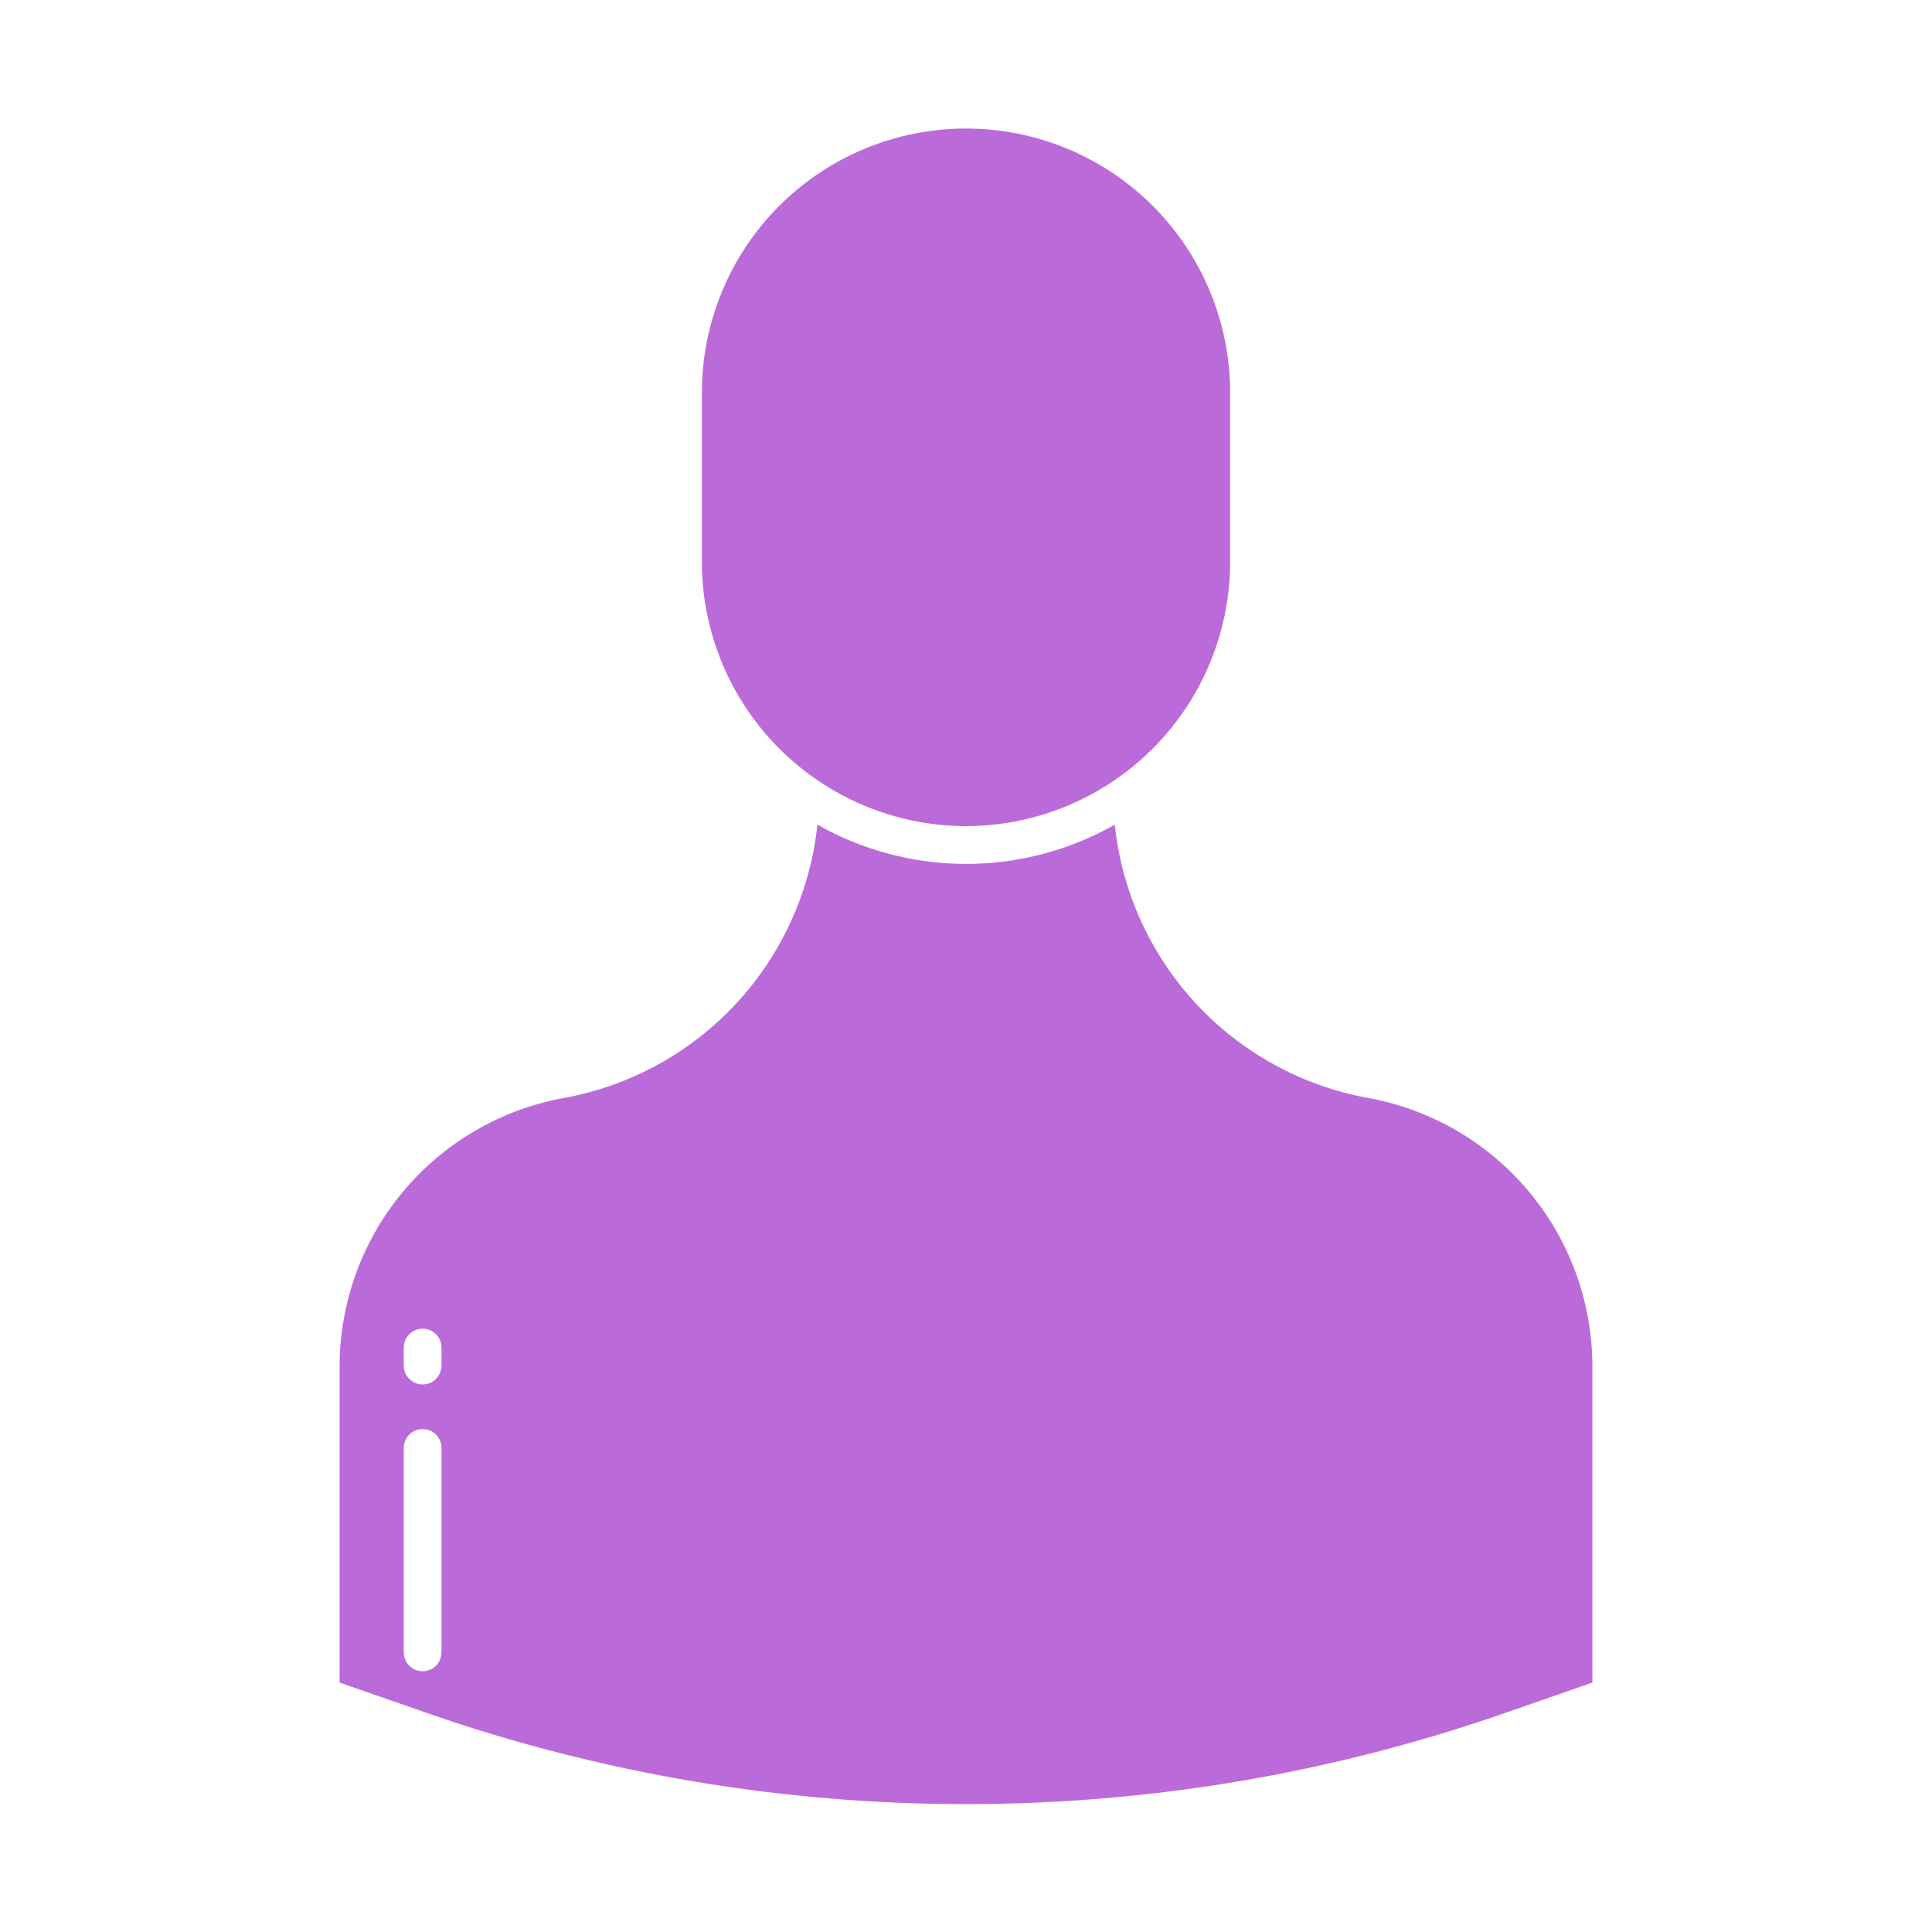 <svg width="132" height="132" viewBox="0 0 132 132" fill="none" xmlns="http://www.w3.org/2000/svg">
<path d="M66 56.444C70.792 56.437 75.385 54.527 78.769 51.135C82.153 47.742 84.052 43.144 84.047 38.352V26.828C84.047 24.458 83.58 22.111 82.673 19.922C81.766 17.732 80.437 15.743 78.761 14.067C77.085 12.391 75.096 11.062 72.906 10.155C70.717 9.248 68.37 8.781 66 8.781C63.63 8.781 61.283 9.248 59.094 10.155C56.904 11.062 54.915 12.391 53.239 14.067C51.563 15.743 50.234 17.732 49.327 19.922C48.42 22.111 47.953 24.458 47.953 26.828V38.352C47.948 43.144 49.847 47.742 53.231 51.135C56.615 54.527 61.208 56.437 66 56.444Z" fill="#BB6BD9"/>
<path d="M65.99 123.262C78.489 123.267 90.901 121.176 102.709 117.077L108.797 114.959V93.398C108.803 89.025 107.273 84.788 104.473 81.428C101.673 78.069 97.781 75.799 93.478 75.017C88.961 74.196 84.832 71.932 81.71 68.565C78.589 65.198 76.643 60.909 76.166 56.343C73.069 58.101 69.568 59.025 66.007 59.025C62.445 59.025 58.945 58.101 55.847 56.343C55.367 60.91 53.419 65.199 50.296 68.566C47.172 71.933 43.041 74.197 38.522 75.017C34.219 75.799 30.328 78.069 27.528 81.428C24.728 84.788 23.197 89.025 23.203 93.398V114.959L29.286 117.077C41.089 121.176 53.495 123.267 65.99 123.262ZM27.586 92.069C27.586 91.727 27.722 91.399 27.963 91.157C28.205 90.915 28.533 90.78 28.875 90.78C29.217 90.78 29.545 90.915 29.787 91.157C30.028 91.399 30.164 91.727 30.164 92.069V93.3C30.164 93.642 30.028 93.97 29.787 94.212C29.545 94.454 29.217 94.59 28.875 94.59C28.533 94.59 28.205 94.454 27.963 94.212C27.722 93.97 27.586 93.642 27.586 93.3V92.069ZM27.586 112.894V98.926C27.586 98.585 27.722 98.257 27.963 98.015C28.205 97.773 28.533 97.637 28.875 97.637C29.217 97.637 29.545 97.773 29.787 98.015C30.028 98.257 30.164 98.585 30.164 98.926V112.894C30.164 113.236 30.028 113.564 29.787 113.806C29.545 114.047 29.217 114.183 28.875 114.183C28.533 114.183 28.205 114.047 27.963 113.806C27.722 113.564 27.586 113.236 27.586 112.894Z" fill="#BB6BD9"/>
</svg>
